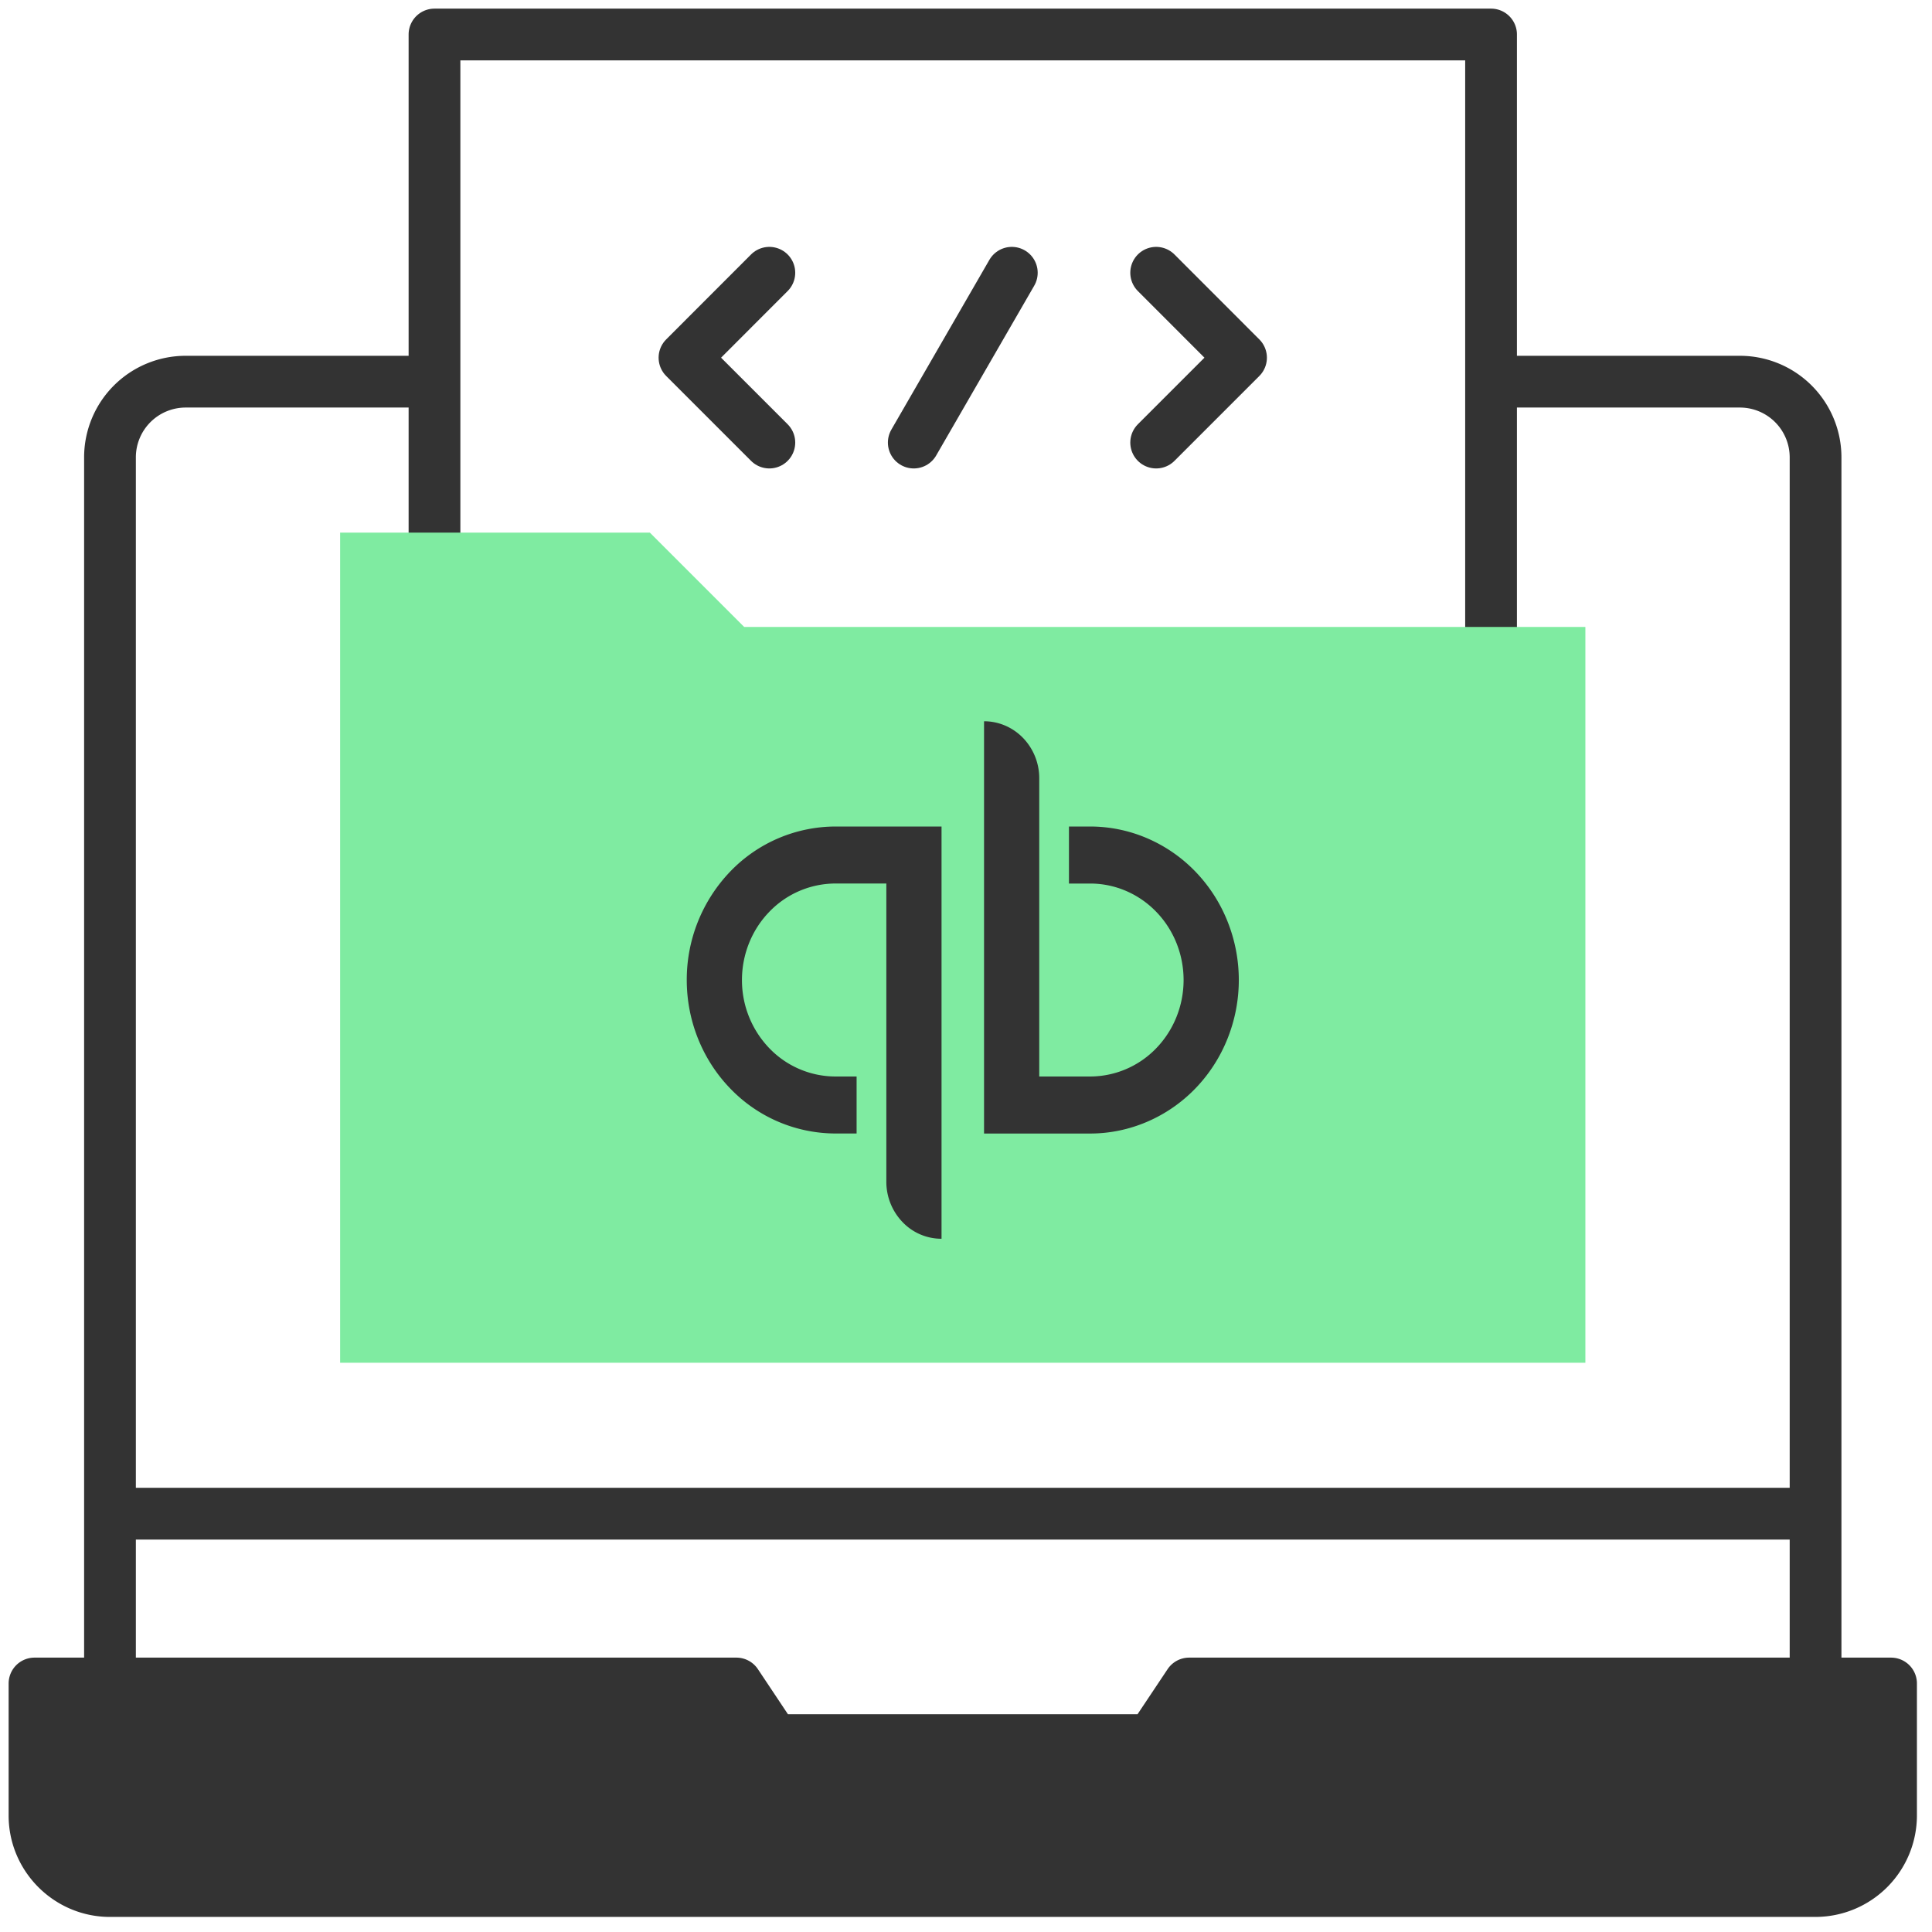 <svg width="56" height="56" fill="none" xmlns="http://www.w3.org/2000/svg"><path fill-rule="evenodd" clip-rule="evenodd" d="M3.187 54.813h49.438a2.194 2.194 0 002.188-2.188v-3.828H34.468l-1.094 1.64H22.437l-1.093-1.64H1v3.828c0 1.203.984 2.188 2.187 2.188z" fill="#333" stroke="#333" stroke-width="1.5" stroke-miterlimit="22.926" stroke-linecap="round" stroke-linejoin="round"/><path d="M52.625 48.25v-35a2.194 2.194 0 00-2.188-2.187h-6.671m-31.72 0h-6.67a2.194 2.194 0 00-2.188 2.187v35m.683-4.375h48.07m-8.722-25.156V1H12.594v14.985" stroke="#333" stroke-width="1.5" stroke-miterlimit="22.926" stroke-linecap="round" stroke-linejoin="round"/><path fill-rule="evenodd" clip-rule="evenodd" d="M21.57 18.172h24.383V39.5H9.859V15.438h8.977l2.734 2.734z" fill="#7FEBA1"/><path d="M19.906 28.406c0 1.18.454 2.312 1.262 3.146a4.24 4.24 0 003.046 1.303h.615v-1.652h-.615a2.665 2.665 0 01-1.915-.82 2.844 2.844 0 01-.793-1.977c0-.741.285-1.453.793-1.977a2.665 2.665 0 011.915-.82h1.477v8.645a1.684 1.684 0 00.469 1.168 1.557 1.557 0 001.131.484V23.957h-3.077a4.24 4.24 0 00-3.046 1.303 4.525 4.525 0 00-1.262 3.146zM31.6 23.957h-.616v1.653h.616c.718 0 1.406.294 1.914.819.508.524.793 1.236.793 1.977 0 .742-.285 1.453-.793 1.978a2.665 2.665 0 01-1.914.819h-1.477v-8.644a1.68 1.68 0 00-.469-1.169c-.3-.31-.707-.484-1.131-.484v11.95H31.6c.565 0 1.125-.116 1.648-.34a4.303 4.303 0 001.398-.964c.4-.413.717-.903.933-1.443a4.576 4.576 0 000-3.405 4.46 4.46 0 00-.933-1.444c-.4-.413-.875-.74-1.398-.964a4.188 4.188 0 00-1.648-.339z" fill="#333"/><path d="M29.328 7.906l-2.842 4.922m-4.186 0l-2.46-2.46 2.46-2.462m11.212 4.922l2.46-2.46-2.46-2.462" stroke="#333" stroke-width="1.5" stroke-miterlimit="22.926" stroke-linecap="round" stroke-linejoin="round"/></svg>